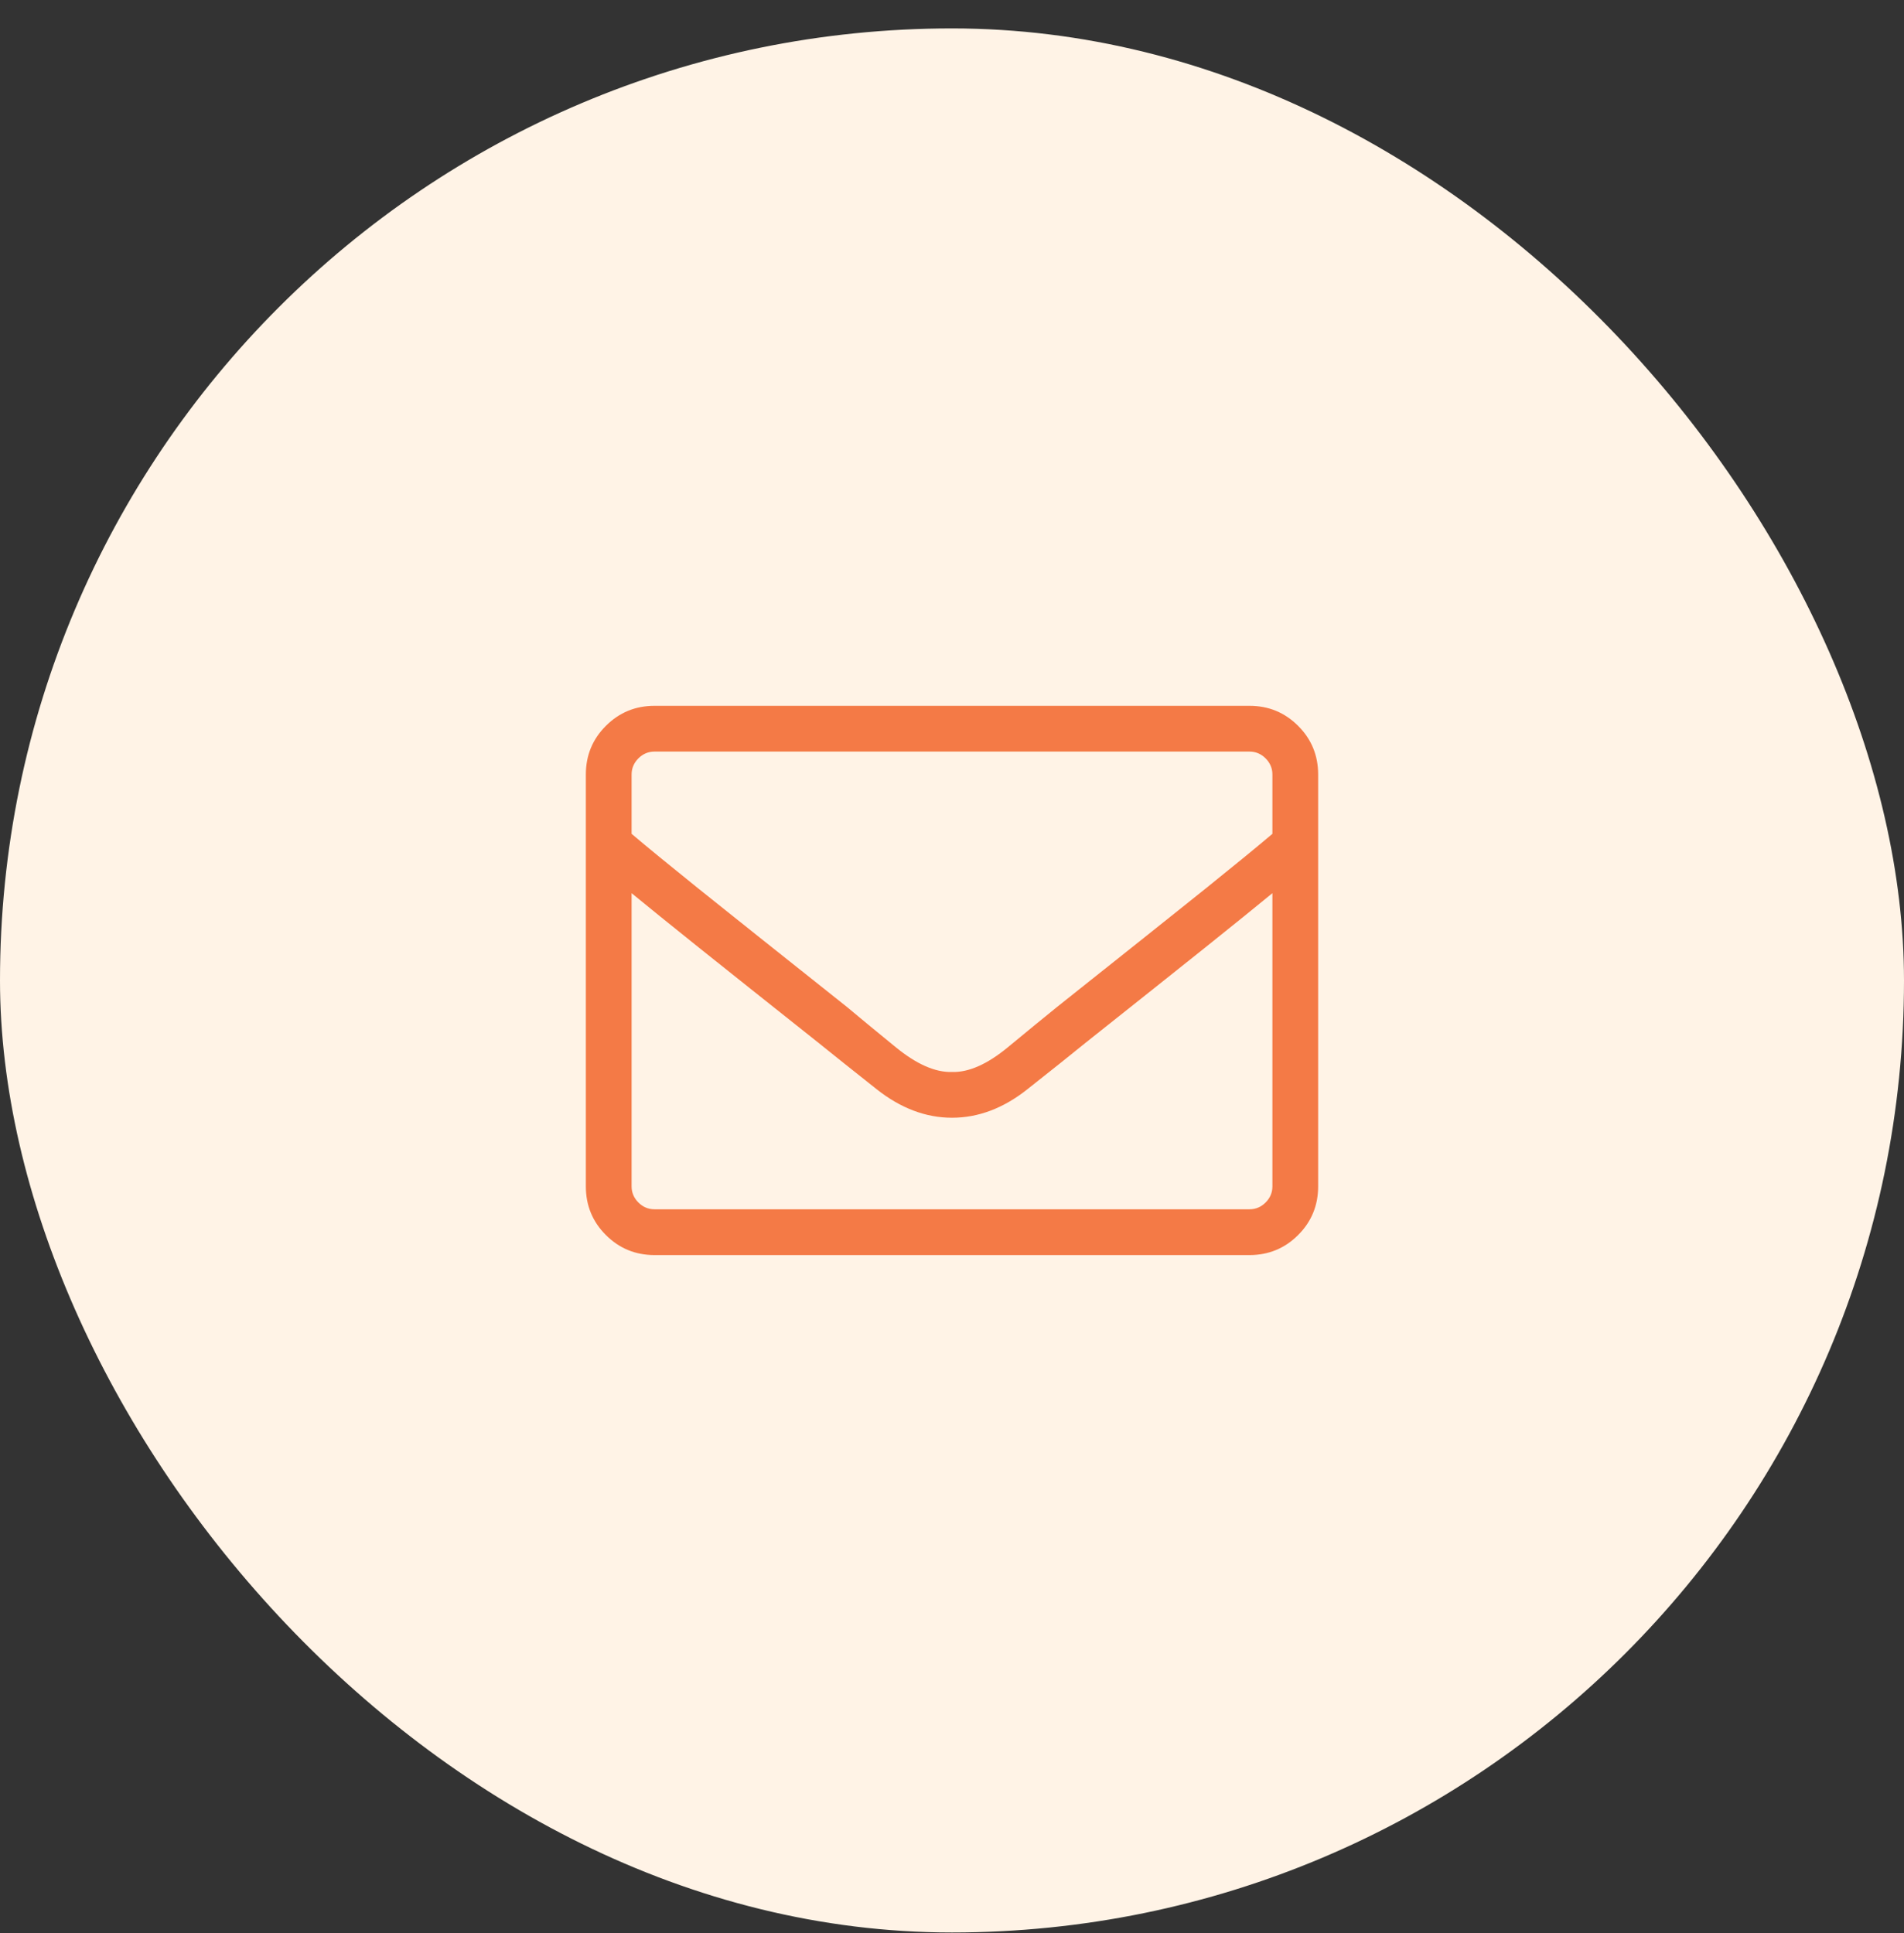 <svg width="65" height="66" viewBox="0 0 65 66" fill="none" xmlns="http://www.w3.org/2000/svg">
<rect x="0" y="0" width="65" height="66" fill="#333333" stroke="none"/>
<rect y="0.97" width="65" height="65" rx="32.5" fill="#FFF3E6"/>
<path d="M42.656 24.095H22.344C21.693 24.095 21.139 24.323 20.684 24.779C20.228 25.234 20 25.788 20 26.439V40.501C20 41.152 20.228 41.706 20.684 42.161C21.139 42.617 21.693 42.845 22.344 42.845H42.656C43.307 42.845 43.861 42.617 44.316 42.161C44.772 41.706 45 41.152 45 40.501V26.439C45 25.788 44.772 25.234 44.316 24.779C43.861 24.323 43.307 24.095 42.656 24.095ZM22.344 25.657H42.656C42.868 25.657 43.051 25.735 43.206 25.889C43.36 26.044 43.438 26.227 43.438 26.439V28.465C42.9 28.921 42.135 29.547 41.143 30.345C40.15 31.142 38.465 32.485 36.089 34.373C35.666 34.715 35.104 35.175 34.404 35.753C33.704 36.331 33.07 36.611 32.5 36.595C31.93 36.611 31.291 36.331 30.584 35.753C29.875 35.175 29.318 34.715 28.911 34.373C26.535 32.485 24.85 31.142 23.857 30.345C22.865 29.547 22.1 28.921 21.562 28.465V26.439C21.562 26.227 21.64 26.044 21.794 25.889C21.949 25.735 22.132 25.657 22.344 25.657ZM42.656 41.282H22.344C22.132 41.282 21.949 41.205 21.794 41.05C21.64 40.896 21.562 40.713 21.562 40.501V30.491C22.116 30.947 22.881 31.566 23.857 32.347C24.834 33.128 26.193 34.211 27.935 35.594C28.439 36.001 29.102 36.53 29.924 37.181C30.746 37.832 31.605 38.157 32.5 38.157C33.395 38.157 34.25 37.836 35.063 37.193C35.877 36.55 36.545 36.017 37.065 35.594C38.807 34.211 40.166 33.128 41.143 32.347C42.119 31.566 42.884 30.947 43.438 30.491V40.501C43.438 40.713 43.36 40.896 43.206 41.05C43.051 41.205 42.868 41.282 42.656 41.282Z" fill="#F47A46"/>
</svg>
